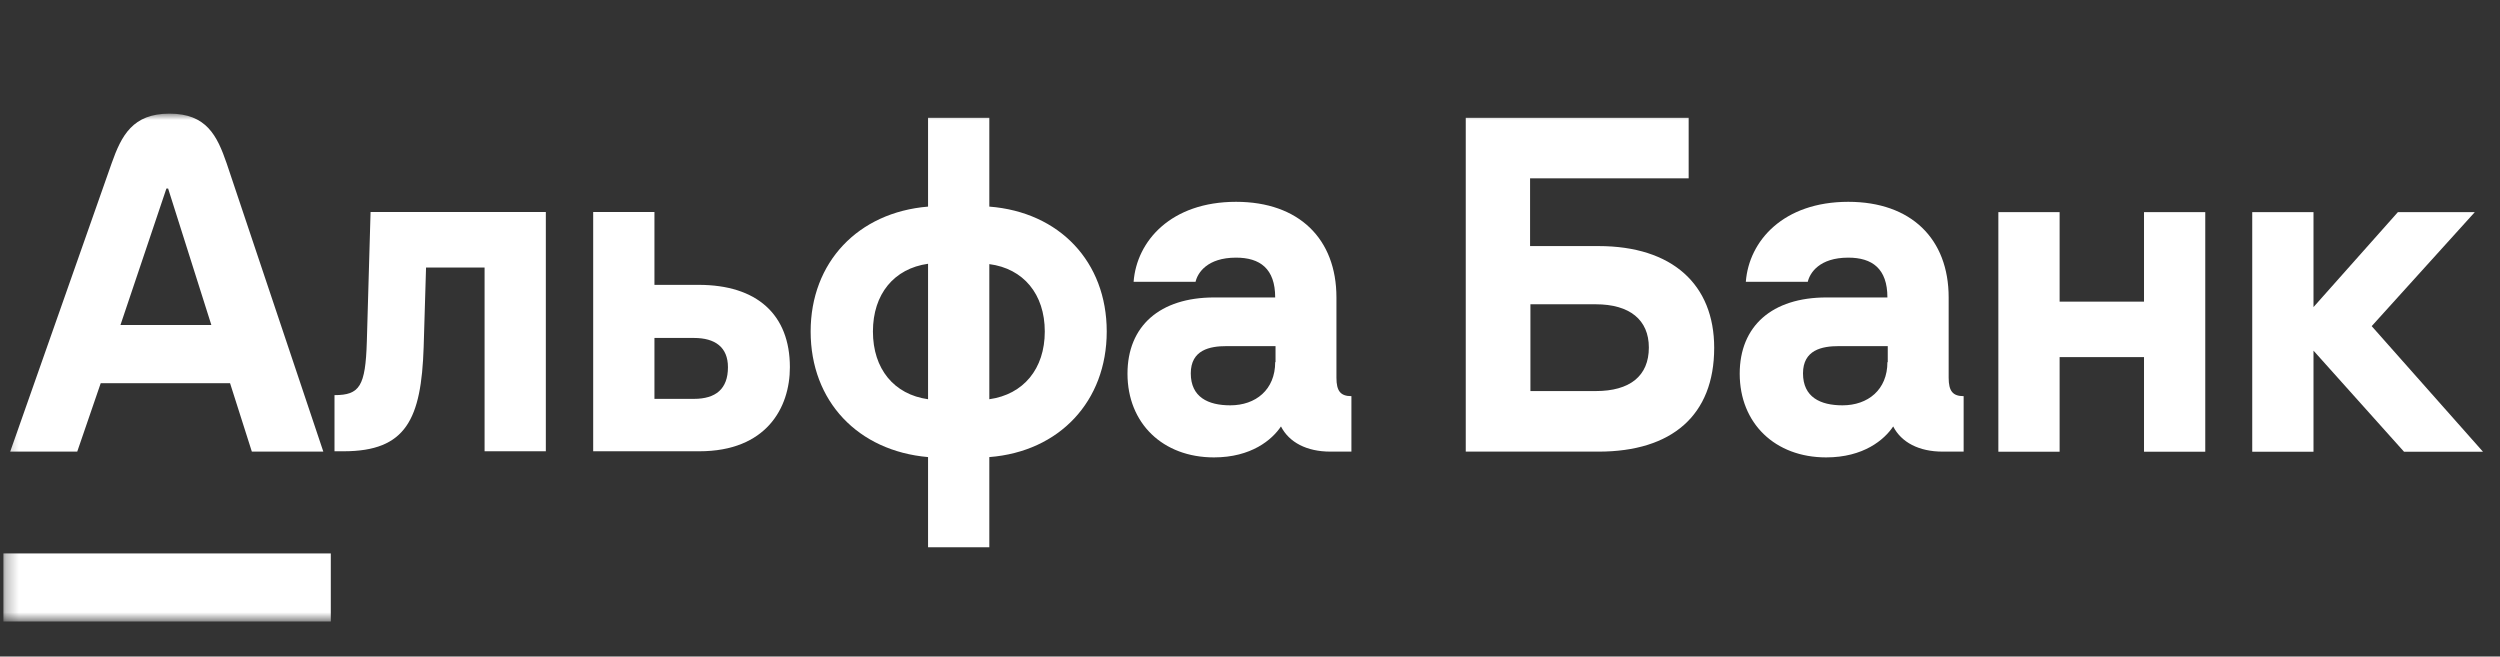 <svg width="198" height="52" viewBox="0 0 198 52" fill="none" xmlns="http://www.w3.org/2000/svg">
<rect x="0" y="0" width="198" height="52" fill="#333333" stroke="none"/>
<mask id="mask0_1469_743" style="mask-type:luminance" maskUnits="userSpaceOnUse" x="0" y="9" width="197" height="41">
<path d="M196.651 9H0.27V49.214H196.651V9Z" fill="white"/>
</mask>
<g mask="url(#mask0_1469_743)">
<path d="M29.053 27.062C28.945 30.593 28.487 31.294 26.492 31.294V35.741H27.22C32.179 35.741 33.365 33.181 33.554 27.493L33.743 21.186H38.379V35.741H43.23V16.793H29.349L29.053 27.062Z" fill="white"/>
</g>
<mask id="mask1_1469_743" style="mask-type:luminance" maskUnits="userSpaceOnUse" x="0" y="9" width="197" height="41">
<path d="M196.651 9H0.27V49.214H196.651V9Z" fill="white"/>
</mask>
<g mask="url(#mask1_1469_743)">
<path d="M55.336 22.561H51.832V16.793H46.98V35.741H55.39C60.673 35.741 62.559 32.318 62.559 29.084C62.559 24.906 59.945 22.561 55.336 22.561ZM54.959 31.59H51.832V26.766H54.959C56.63 26.766 57.654 27.493 57.654 29.084C57.654 30.809 56.684 31.59 54.959 31.59Z" fill="white"/>
</g>
<mask id="mask2_1469_743" style="mask-type:luminance" maskUnits="userSpaceOnUse" x="0" y="9" width="197" height="41">
<path d="M196.651 9H0.27V49.214H196.651V9Z" fill="white"/>
</mask>
<g mask="url(#mask2_1469_743)">
<path d="M78.354 16.363V9.328H73.502V16.363C67.95 16.821 64.203 20.783 64.203 26.255C64.203 31.78 67.95 35.715 73.502 36.201V43.343H78.354V36.201C83.906 35.769 87.653 31.78 87.653 26.255C87.653 20.729 83.906 16.794 78.354 16.363ZM73.502 31.619C70.807 31.241 69.136 29.22 69.136 26.255C69.136 23.29 70.807 21.268 73.502 20.891V31.619ZM78.354 31.619V20.918C81.049 21.268 82.747 23.29 82.747 26.255C82.747 29.22 81.049 31.241 78.354 31.619Z" fill="white"/>
</g>
<mask id="mask3_1469_743" style="mask-type:luminance" maskUnits="userSpaceOnUse" x="0" y="9" width="197" height="41">
<path d="M196.651 9H0.27V49.214H196.651V9Z" fill="white"/>
</mask>
<g mask="url(#mask3_1469_743)">
<path d="M105.846 29.919V23.558C105.846 18.922 102.881 15.984 97.895 15.984C92.747 15.984 90.025 19.084 89.782 22.318H94.688C94.849 21.618 95.604 20.405 97.895 20.405C99.782 20.405 100.995 21.267 100.995 23.558H96.17C91.857 23.558 89.297 25.822 89.297 29.596C89.297 33.531 92.1 36.226 96.143 36.226C99.108 36.226 100.752 34.825 101.453 33.774C102.1 35.04 103.501 35.768 105.361 35.768H107.032V31.375C106.17 31.375 105.846 30.97 105.846 29.919ZM100.995 28.679C100.995 30.863 99.458 32.102 97.437 32.102C95.685 32.102 94.31 31.456 94.31 29.569C94.31 27.709 95.82 27.413 97.14 27.413H101.022V28.679H100.995Z" fill="white"/>
</g>
<mask id="mask4_1469_743" style="mask-type:luminance" maskUnits="userSpaceOnUse" x="0" y="9" width="197" height="41">
<path d="M196.651 9H0.27V49.214H196.651V9Z" fill="white"/>
</mask>
<g mask="url(#mask4_1469_743)">
<path d="M126.6 19.489H121.182V14.126H133.742V9.328H116.088V35.769H126.6C132.422 35.769 135.764 32.885 135.764 27.549C135.764 22.535 132.449 19.489 126.6 19.489ZM126.384 30.972H121.209V24.099H126.384C129.079 24.099 130.589 25.338 130.589 27.522C130.589 29.786 129.079 30.972 126.384 30.972Z" fill="white"/>
</g>
<mask id="mask5_1469_743" style="mask-type:luminance" maskUnits="userSpaceOnUse" x="0" y="9" width="197" height="41">
<path d="M196.651 9H0.27V49.214H196.651V9Z" fill="white"/>
</mask>
<g mask="url(#mask5_1469_743)">
<path d="M154.334 29.919V23.558C154.334 18.922 151.37 15.984 146.383 15.984C141.235 15.984 138.513 19.084 138.27 22.318H143.176C143.338 21.618 144.092 20.405 146.383 20.405C148.27 20.405 149.483 21.267 149.483 23.558H144.658C140.346 23.558 137.785 25.822 137.785 29.596C137.785 33.531 140.588 36.226 144.631 36.226C147.596 36.226 149.24 34.825 149.941 33.774C150.588 35.04 151.99 35.768 153.849 35.768H155.52V31.375C154.658 31.375 154.334 30.97 154.334 29.919ZM149.483 28.679C149.483 30.863 147.947 32.102 145.925 32.102C144.173 32.102 142.798 31.456 142.798 29.569C142.798 27.709 144.308 27.413 145.629 27.413H149.51V28.679H149.483Z" fill="white"/>
</g>
<mask id="mask6_1469_743" style="mask-type:luminance" maskUnits="userSpaceOnUse" x="0" y="9" width="197" height="41">
<path d="M196.651 9H0.27V49.214H196.651V9Z" fill="white"/>
</mask>
<g mask="url(#mask6_1469_743)">
<path d="M26.199 43.832H0.27V49.223H26.199V43.832Z" fill="white"/>
</g>
<mask id="mask7_1469_743" style="mask-type:luminance" maskUnits="userSpaceOnUse" x="0" y="9" width="197" height="41">
<path d="M196.651 9H0.27V49.214H196.651V9Z" fill="white"/>
</mask>
<g mask="url(#mask7_1469_743)">
<path d="M17.951 12.935C17.196 10.752 16.361 9 13.423 9C10.512 9 9.622 10.725 8.841 12.935L0.809 35.765H6.118L7.978 30.347H18.22L19.945 35.765H25.606L17.951 12.935ZM9.541 25.738L13.18 14.93H13.315L16.738 25.738H9.541Z" fill="white"/>
</g>
<path d="M189.913 16.801L183.229 24.321V16.801H178.377V35.776H183.229V27.771L190.398 35.776H196.651L187.838 25.83L196.004 16.801H189.913Z" fill="white"/>
<path d="M169.806 23.89H163.121V16.801H158.27V35.776H163.121V28.283H169.806V35.776H174.657V16.801H169.806V23.89Z" fill="white"/>
</svg>
